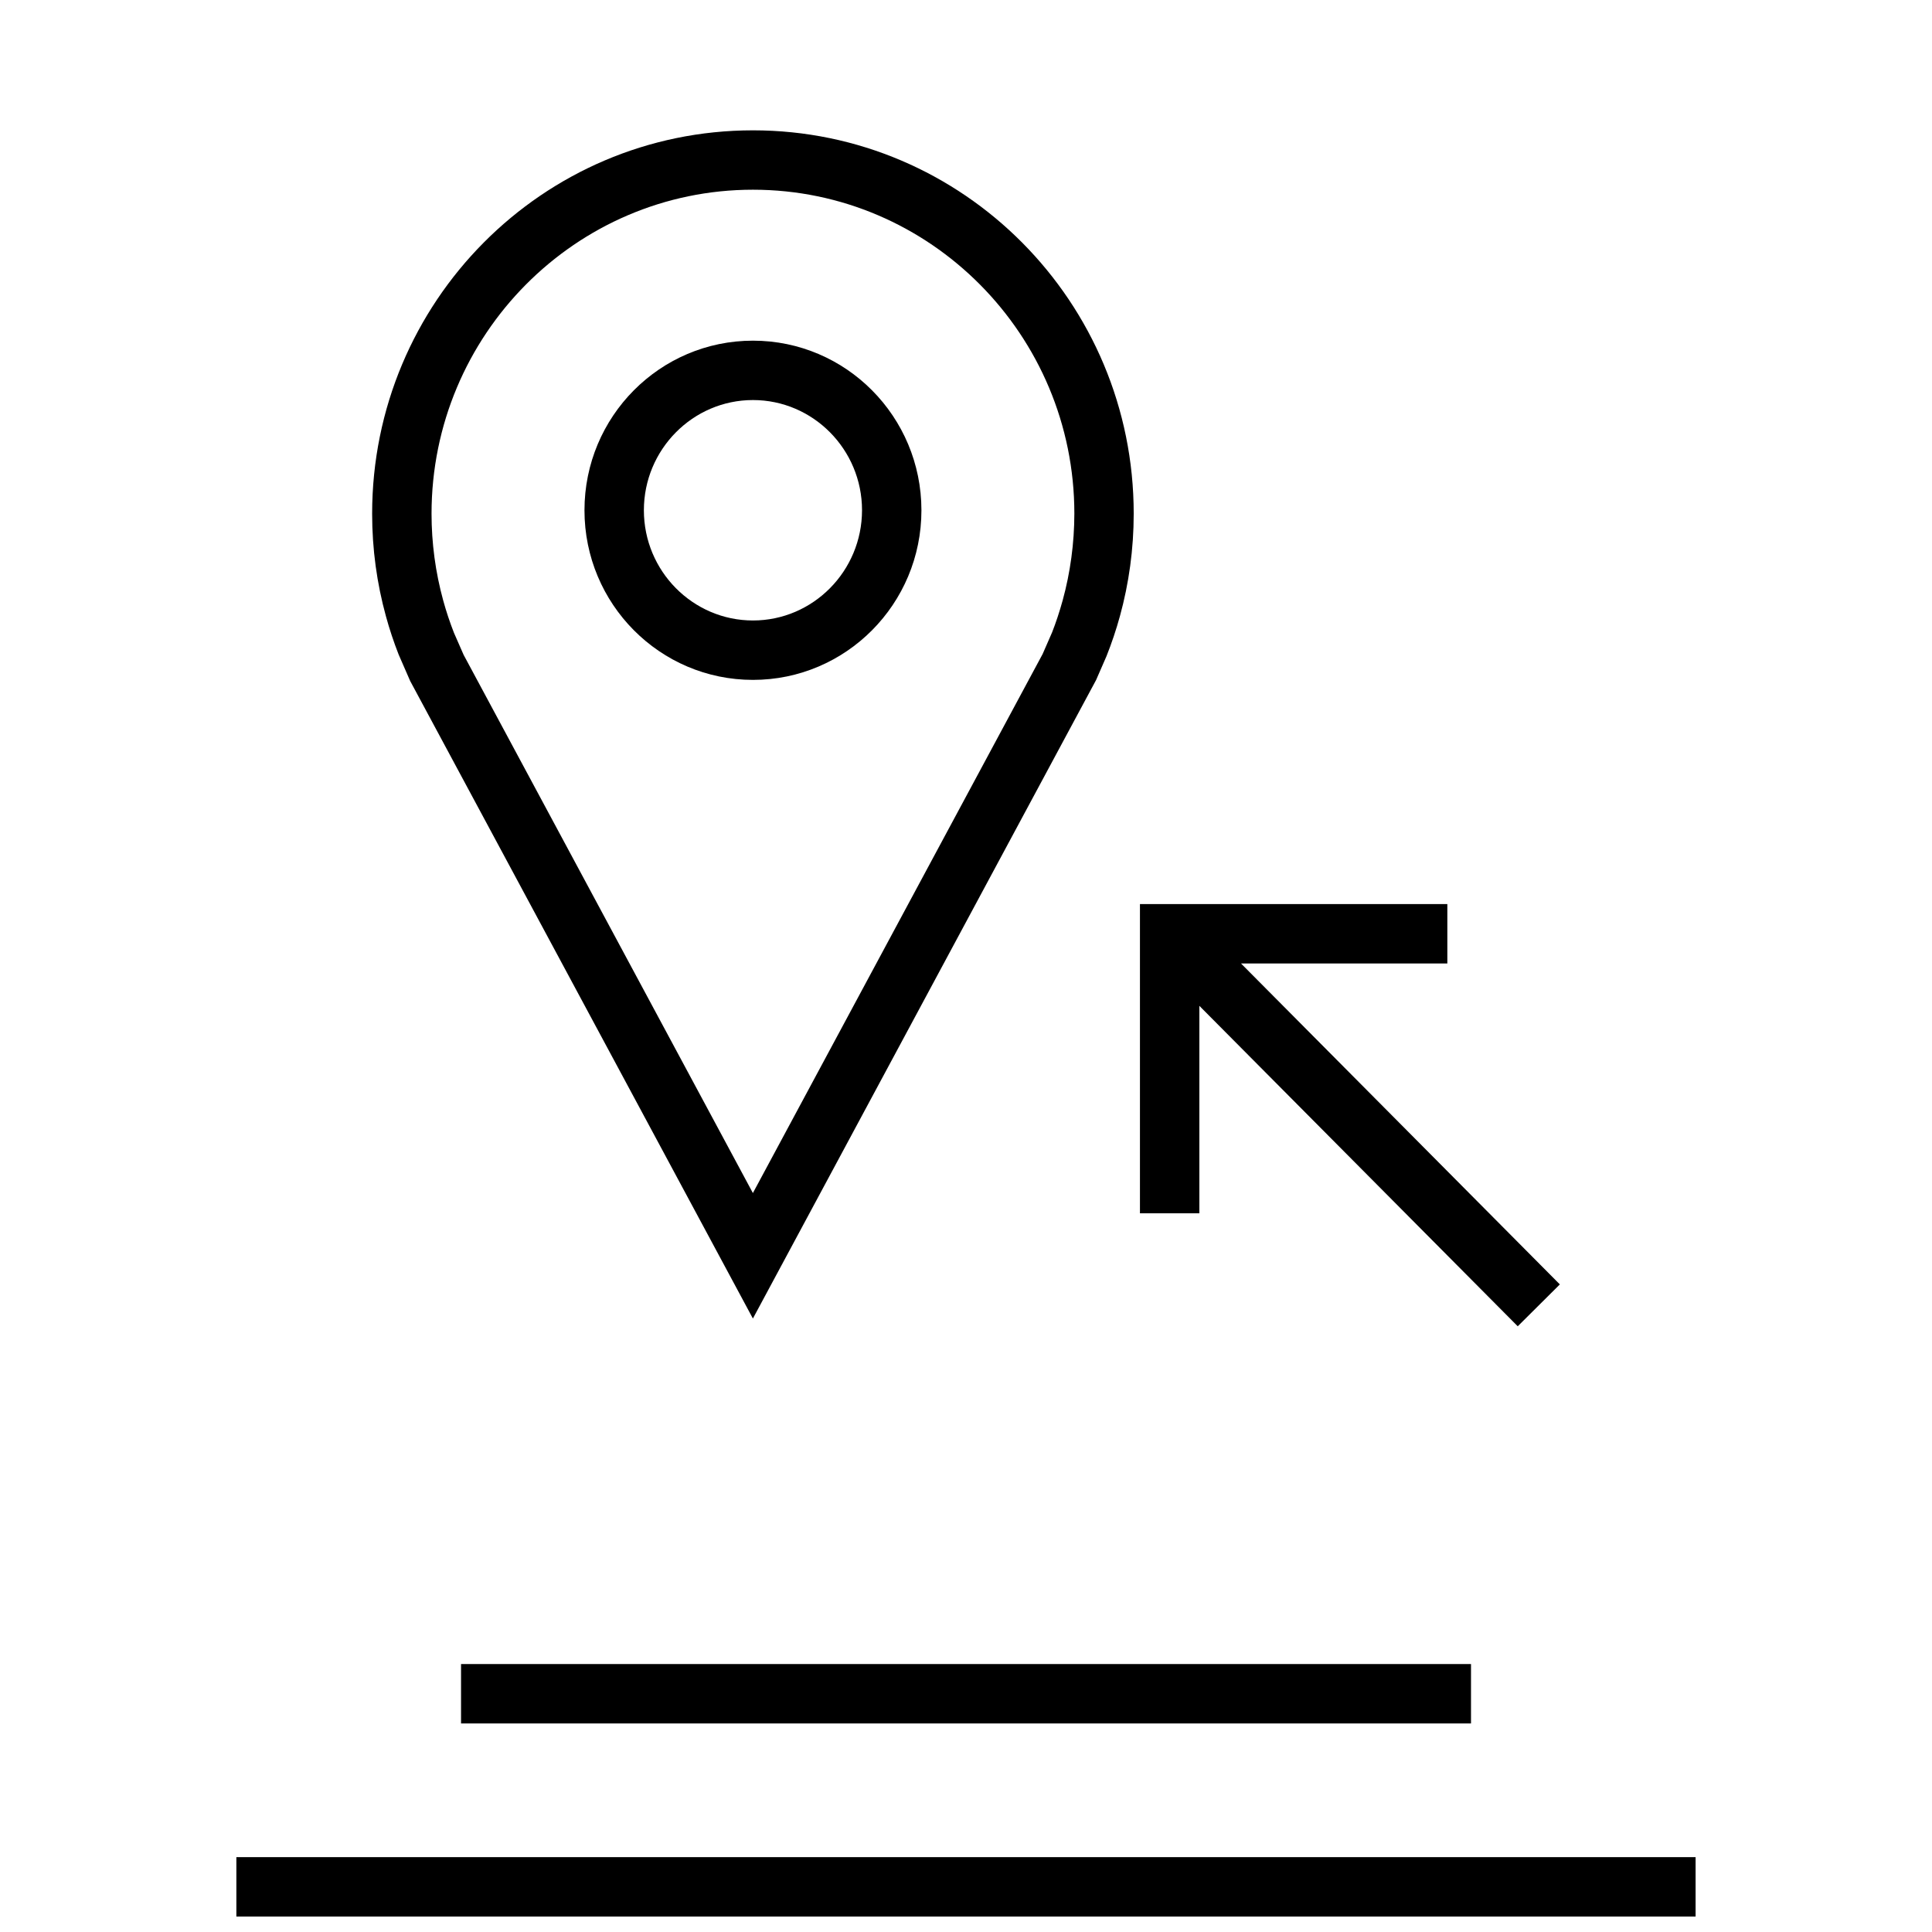 <?xml version="1.0" encoding="UTF-8"?>
<!-- Uploaded to: ICON Repo, www.svgrepo.com, Generator: ICON Repo Mixer Tools -->
<svg width="800px" height="800px" version="1.1" viewBox="144 144 512 512" xmlns="http://www.w3.org/2000/svg">
 <defs>
  <clipPath id="a">
   <path d="m206 636h388v15.902h-388z"/>
  </clipPath>
 </defs>
 <path d="m343.54 178.54c-55.734 0-100.92 45.484-100.92 101.6 0 9.414 1.273 18.516 3.652 27.16 0.945 3.465 2.078 6.848 3.371 10.156l3.055 7.008 90.828 168.96 90.953-169.22 2.754-6.312c1.371-3.449 2.566-6.992 3.559-10.613 2.379-8.645 3.652-17.758 3.652-27.16 0-56.098-45.188-101.58-100.91-101.58zm82.074 124.58c-0.836 3.039-1.844 6.047-2.801 8.469l-2.504 5.731-76.785 142.85-76.656-142.62-2.566-5.856c-1.086-2.769-2.047-5.652-2.852-8.582-2.047-7.461-3.086-15.191-3.086-22.984 0-47.344 38.211-85.852 85.176-85.852 46.965 0 85.176 38.512 85.176 85.852-0.016 7.809-1.055 15.555-3.102 23z"/>
 <path d="m343.54 234.28c-24.656 0-44.648 20.121-44.648 44.949 0 24.828 19.996 44.949 44.648 44.949 24.656 0 44.648-20.121 44.648-44.949-0.012-24.828-19.992-44.949-44.648-44.949zm0 74.152c-15.934 0-28.906-13.098-28.906-29.207 0-16.105 12.973-29.207 28.906-29.207 15.934 0 28.906 13.098 28.906 29.207-0.016 16.109-12.973 29.207-28.906 29.207z"/>
 <path d="m527.56 383.59h-81.461v81.945h15.742v-54.977l84.375 84.922 11.16-11.098-84.496-85.051h54.68z"/>
 <g clip-path="url(#a)">
  <path d="m206.64 636.16h386.71v15.742h-386.71z"/>
 </g>
 <path d="m266.18 584.99h267.65v15.742h-267.65z"/>
</svg>
